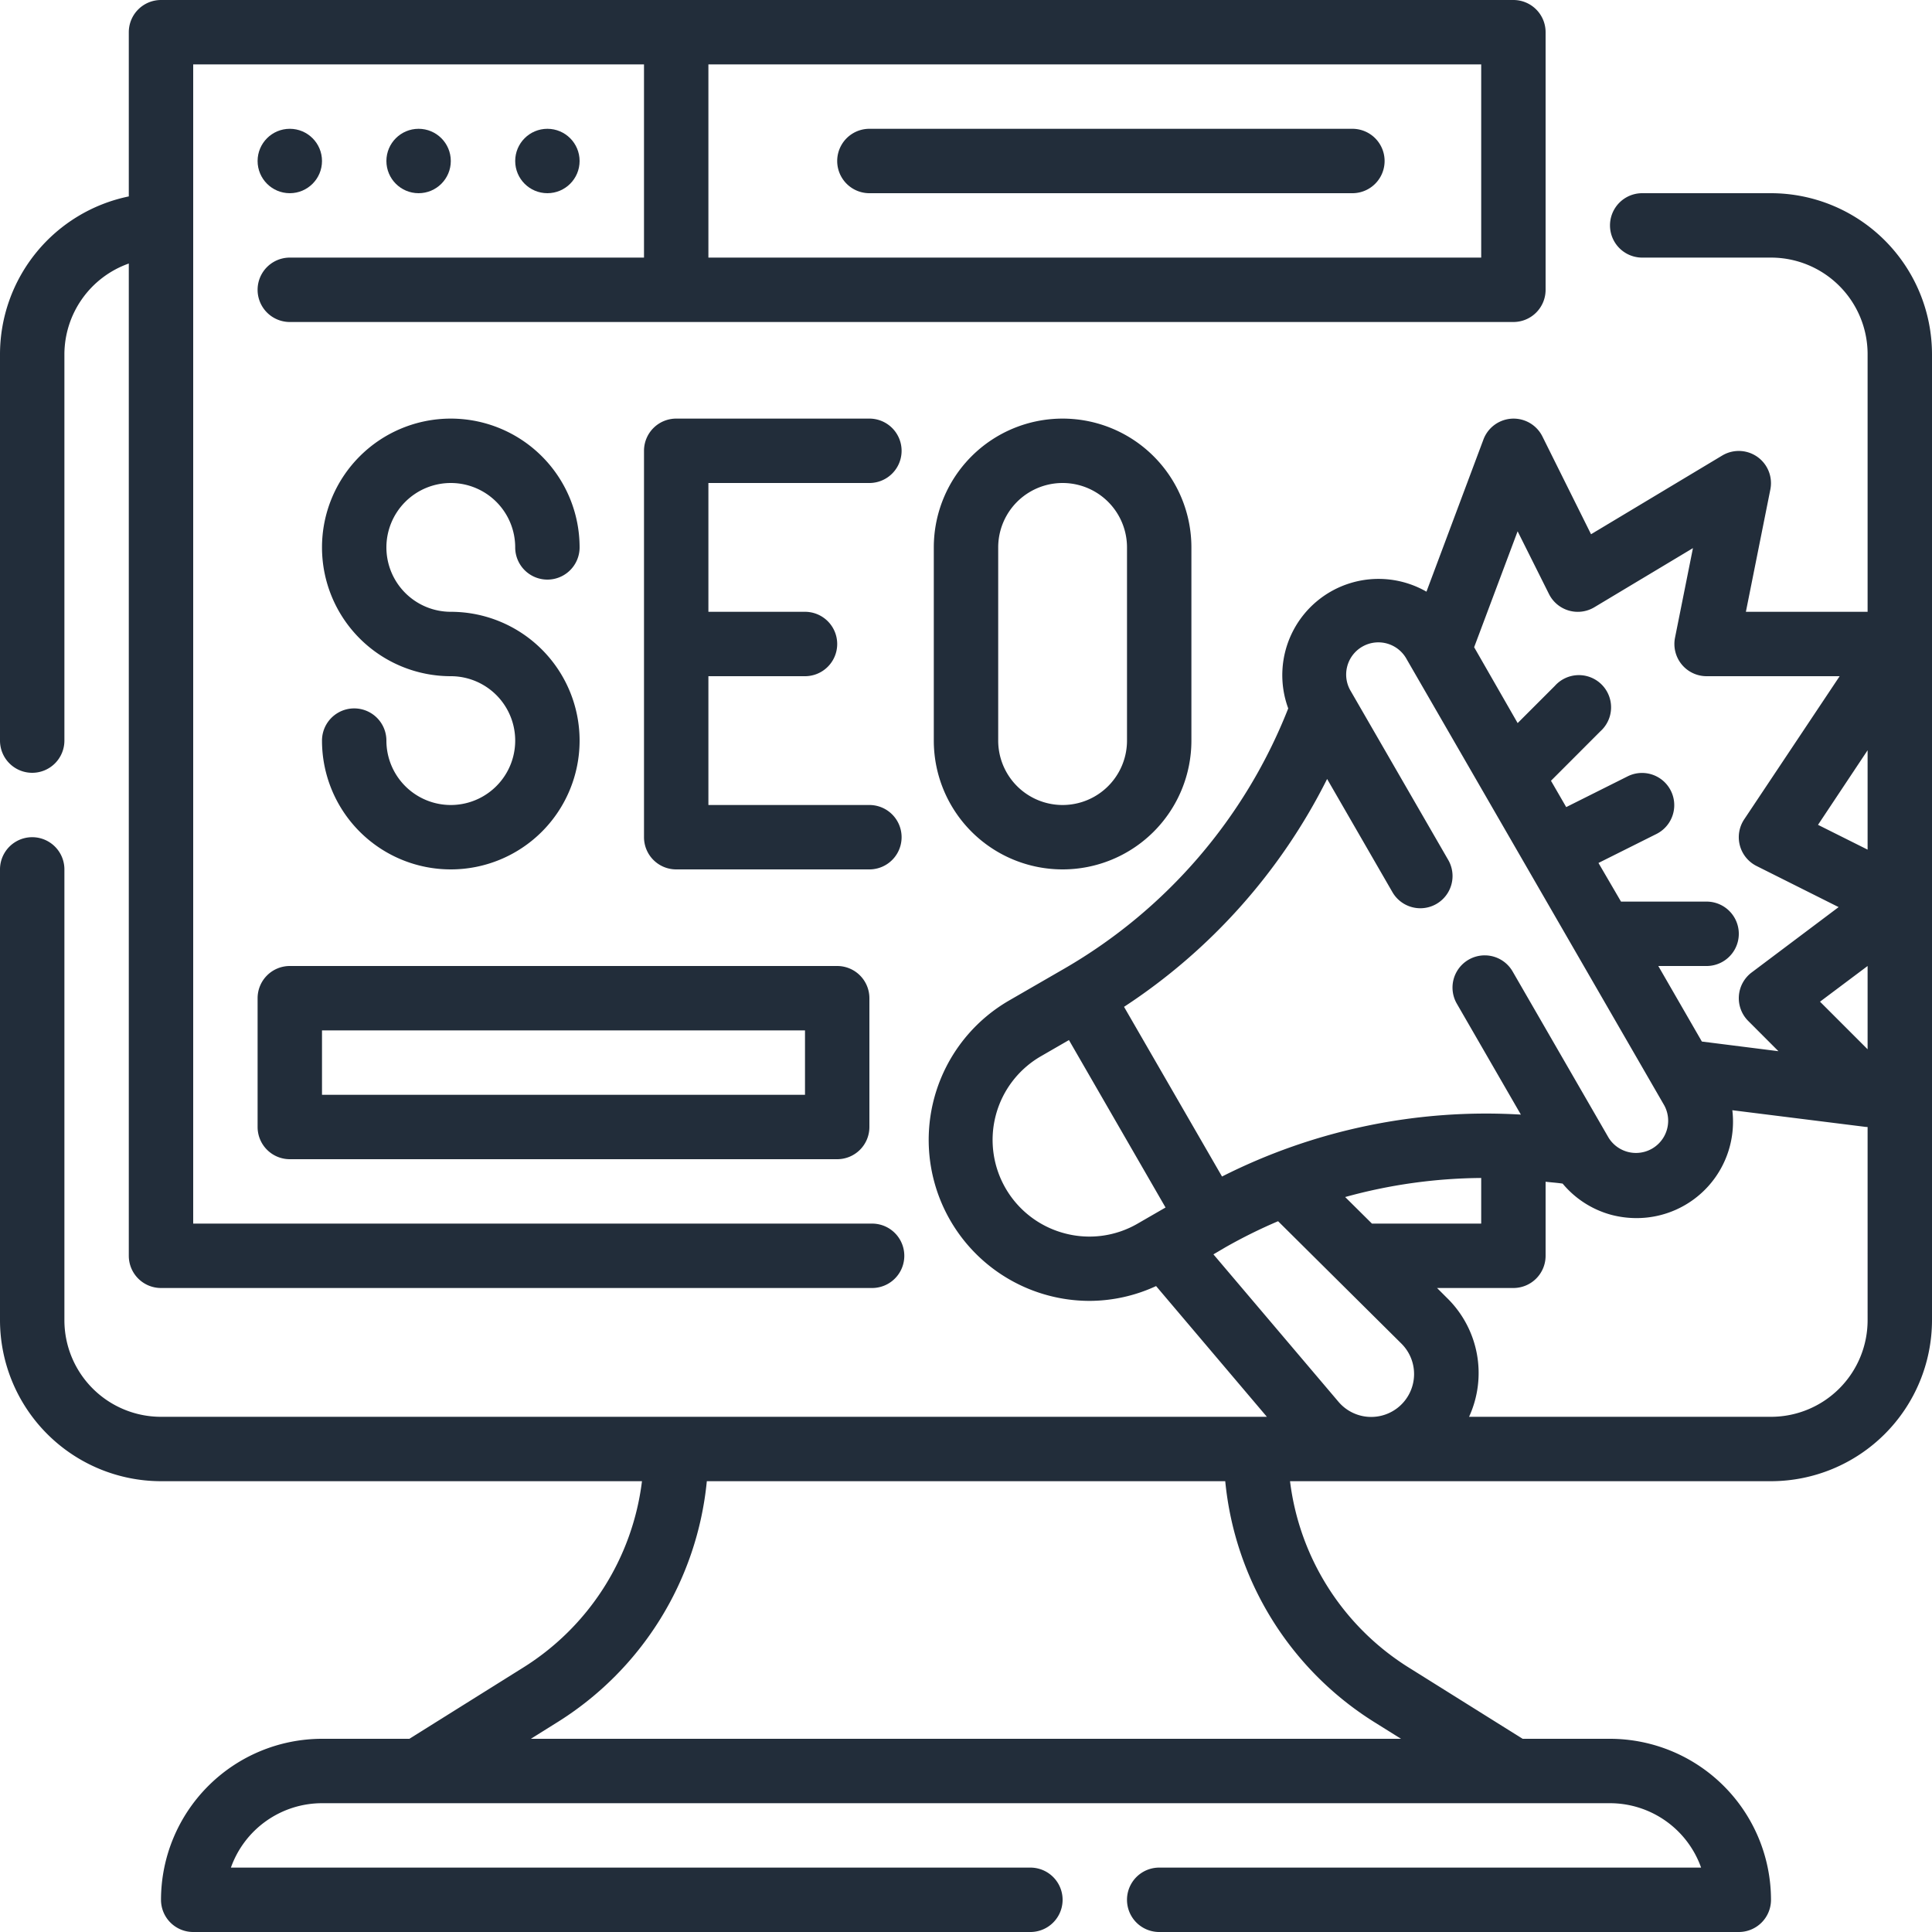 <svg height="60" viewBox="0 0 60 60" width="60" xmlns="http://www.w3.org/2000/svg"><g fill="#222d3a" transform="translate(-2 -2)"><path d="m57 8h-4a1 1 0 0 0 0 2h4a3 3 0 0 1 3 3v8h-3.78l.76-3.8a1 1 0 0 0 -1.495-1.053l-4.074 2.444-1.511-3.038a1 1 0 0 0 -1.832.1l-1.768 4.722a2.989 2.989 0 0 0 -4.293 3.625 16.164 16.164 0 0 1 -6.944 8.076l-1.732 1a5 5 0 0 0 2.508 9.324 4.944 4.944 0 0 0 2.064-.46l3.441 4.06h-34.344a3 3 0 0 1 -3-3v-14a1 1 0 1 0 -2 0v14a5.006 5.006 0 0 0 5 5h14.937a7.967 7.967 0 0 1 -3.708 5.8l-3.516 2.2h-2.713a5.006 5.006 0 0 0 -5 5 1 1 0 0 0 1 1h26a1 1 0 0 0 0-2h-24.829a3.006 3.006 0 0 1 2.829-2h40a3.006 3.006 0 0 1 2.829 2h-16.829a1 1 0 0 0 0 2h18a1 1 0 0 0 1-1 5.006 5.006 0 0 0 -5-5h-2.713l-3.516-2.2a7.967 7.967 0 0 1 -3.708-5.8h14.937a5.006 5.006 0 0 0 5-5v-30a5.006 5.006 0 0 0 -5-5zm3 26.586-1.478-1.478 1.478-1.108zm0-6.2-1.54-.77 1.54-2.316zm-10.869-9.886.974 1.948a1 1 0 0 0 1.41.41l3.061-1.836-.556 2.778a1 1 0 0 0 .98 1.2h4.132l-2.964 4.445a1 1 0 0 0 .385 1.45l2.547 1.276-2.7 2.029a1 1 0 0 0 -.107 1.507l.938.939-2.378-.3-1.353-2.346h1.5a1 1 0 0 0 0-2h-2.658l-.7-1.2 1.8-.9a1 1 0 1 0 -.894-1.79l-1.908.955-.473-.818 1.533-1.535a1 1 0 1 0 -1.412-1.412l-1.156 1.156-1.351-2.356zm-5.916 7.692 2.028 3.514a1 1 0 0 0 1.733-1l-3.02-5.231a1 1 0 1 1 1.731-1l8 13.857a1 1 0 0 1 -1.731 1l-2.98-5.162a1 1 0 1 0 -1.733 1l1.989 3.445a18.163 18.163 0 0 0 -9.281 1.923l-3.043-5.27a18.191 18.191 0 0 0 6.307-7.077zm-3.152 14.54a16 16 0 0 1 1.629-.806l3.829 3.8a1.332 1.332 0 1 1 -1.954 1.807l-3.883-4.578zm3.712-1.557a16.247 16.247 0 0 1 4.225-.592v1.417h-3.393zm-8.72 1.125a3 3 0 0 1 -.724-5.5l.866-.5 3 5.2-.866.5a2.984 2.984 0 0 1 -2.276.3zm9.655 15.2.8.5h-27.024l.8-.5a9.956 9.956 0 0 0 4.665-7.5h16.1a9.956 9.956 0 0 0 4.659 7.5zm15.29-12.5a3 3 0 0 1 -3 3h-9.377a3.259 3.259 0 0 0 -.694-3.7l-.3-.3h2.371a1 1 0 0 0 1-1v-2.3c.176.021.353.031.529.058a2.978 2.978 0 0 0 1.516.971 3.075 3.075 0 0 0 .781.1 2.993 2.993 0 0 0 2.973-3.35l4.077.51a.87.87 0 0 0 .124.011z"/><path d="m3 26a1 1 0 0 0 1-1v-12a3 3 0 0 1 2-2.816v30.816a1 1 0 0 0 1 1h22.084a1 1 0 1 0 0-2h-21.084v-36h14v6h-11a1 1 0 0 0 0 2h38a1 1 0 0 0 1-1v-8a1 1 0 0 0 -1-1h-42a1 1 0 0 0 -1 1v5.1a5.009 5.009 0 0 0 -4 4.9v12a1 1 0 0 0 1 1zm45-16h-24v-6h24z"/><circle cx="11" cy="7" r="1"/><circle cx="15" cy="7" r="1"/><circle cx="19" cy="7" r="1"/><path d="m29 8h15a1 1 0 0 0 0-2h-15a1 1 0 0 0 0 2z"/><path d="m16 27a2 2 0 0 1 -2-2 1 1 0 0 0 -2 0 4 4 0 1 0 4-4 2 2 0 1 1 2-2 1 1 0 0 0 2 0 4 4 0 1 0 -4 4 2 2 0 0 1 0 4z"/><path d="m29 17a1 1 0 0 0 0-2h-6a1 1 0 0 0 -1 1v12a1 1 0 0 0 1 1h6a1 1 0 0 0 0-2h-5v-4h3a1 1 0 0 0 0-2h-3v-4z"/><path d="m31 19v6a4 4 0 0 0 8 0v-6a4 4 0 0 0 -8 0zm6 0v6a2 2 0 0 1 -4 0v-6a2 2 0 0 1 4 0z"/><path d="m10 33v4a1 1 0 0 0 1 1h17a1 1 0 0 0 1-1v-4a1 1 0 0 0 -1-1h-17a1 1 0 0 0 -1 1zm2 1h15v2h-15z"/></g></svg>